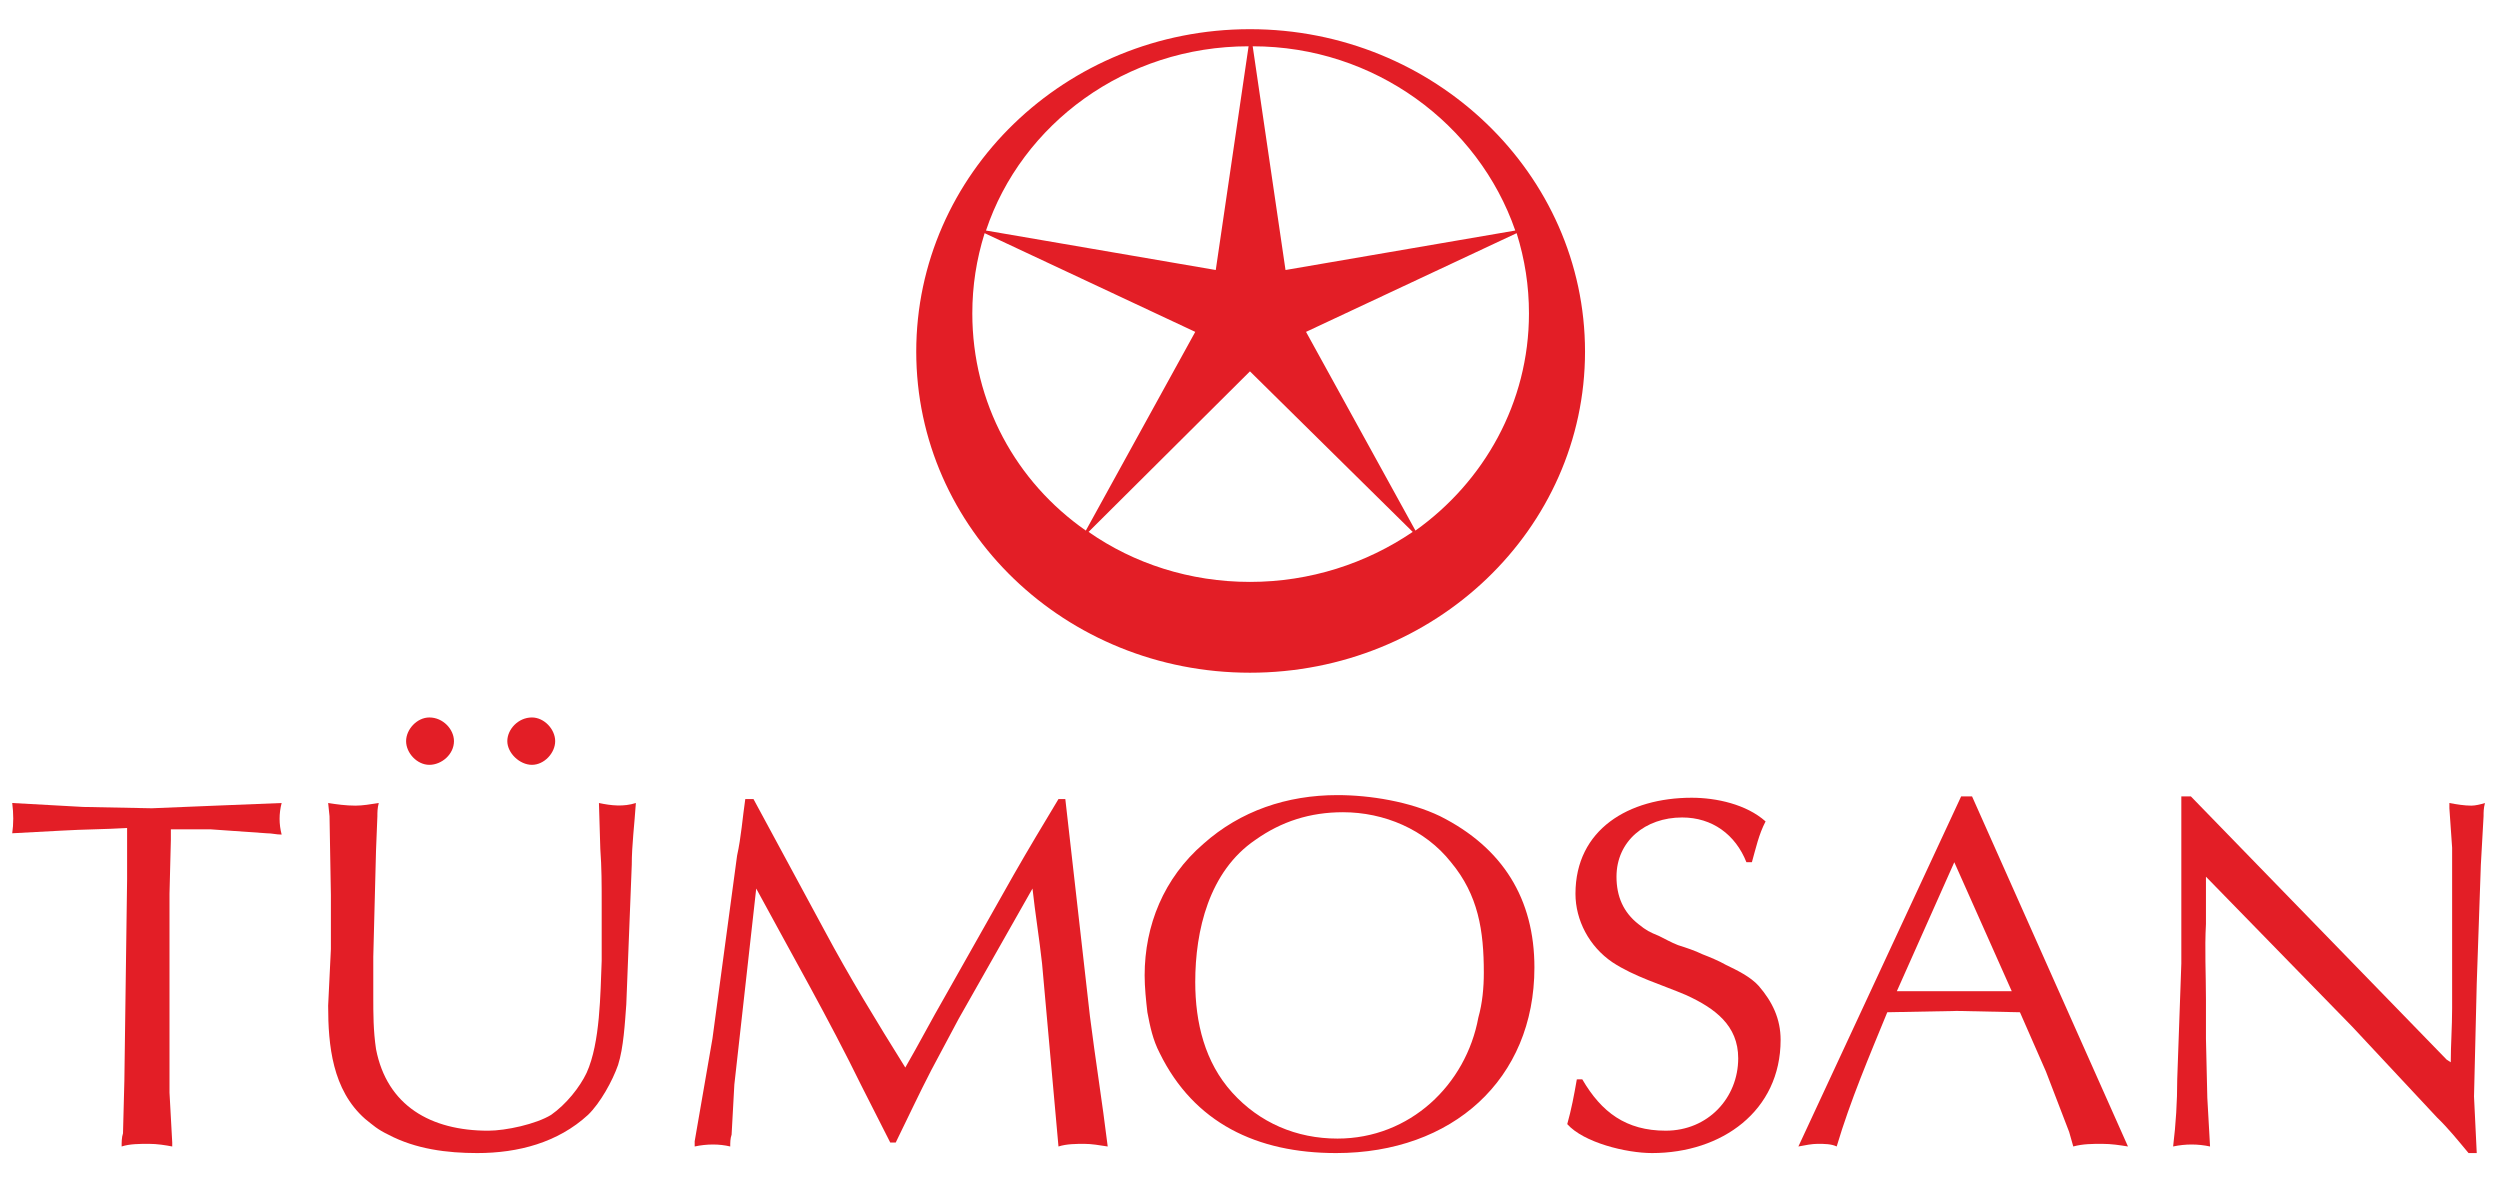 <?xml version="1.0" encoding="utf-8"?>
<!-- Generator: Adobe Illustrator 16.0.0, SVG Export Plug-In . SVG Version: 6.00 Build 0)  -->
<!DOCTYPE svg PUBLIC "-//W3C//DTD SVG 1.1//EN" "http://www.w3.org/Graphics/SVG/1.1/DTD/svg11.dtd">
<svg version="1.1" id="Layer_1" xmlns="http://www.w3.org/2000/svg" xmlns:xlink="http://www.w3.org/1999/xlink" x="0px" y="0px"
	 width="800px" height="376.481px" viewBox="0 0 800 376.481" enable-background="new 0 0 800 376.481" xml:space="preserve">
<g>
	<path fill-rule="evenodd" clip-rule="evenodd" fill="#E31E26" d="M484.889,73.771c-11.814-34.113-45.076-58.958-84.027-58.958
		h-1.314c-39.389,0-72.65,24.845-84.029,58.958l73.525,12.633l10.504-71.592h1.314l10.504,71.592L484.889,73.771L484.889,73.771z
		 M452.941,169.786c21.883-15.58,36.327-40.849,36.327-69.484c0-8.845-1.315-17.269-3.944-25.689l-67.395,31.585L452.941,169.786
		L452.941,169.786z M348.342,170.21c14.444,10.104,32.384,16,51.643,16c19.256,0,37.199-5.896,52.082-16l-52.082-51.379
		L348.342,170.21L348.342,170.21z M311.141,100.302c0,28.636,14.005,53.905,36.326,69.484l35.012-63.588L315.08,74.612
		C312.455,83.033,311.141,91.457,311.141,100.302L311.141,100.302z M293.197,112.512c0-56.851,47.705-103.174,106.787-103.174
		s107.223,46.323,107.223,103.174c0,56.854-48.141,102.756-107.223,102.756S293.197,169.366,293.197,112.512L293.197,112.512z"/>
	<path fill-rule="evenodd" clip-rule="evenodd" fill="#E31E26" d="M85.312,266.646c1.751,0,3.064,0.419,4.814,0.419
		c-0.875-3.368-0.875-6.735,0-10.104l-21.008,0.843l-20.568,0.842l-21.883-0.424c-7.439-0.418-14.879-0.842-22.758-1.261
		c0.438,3.368,0.438,6.735,0,9.685l15.756-0.842c7.002-0.419,14.006-0.419,21.005-0.842v16.424l-0.875,64.432l-0.436,16.846
		c-0.439,1.261-0.439,2.949-0.439,4.21c2.626-0.842,5.689-0.842,8.754-0.842c2.625,0,5.252,0.423,7.439,0.842v-1.261l-0.875-16.004
		v-63.59l0.438-17.266c0-0.842,0-2.107,0-3.368h4.376h8.314L85.312,266.646L85.312,266.646z"/>
	<path fill-rule="evenodd" clip-rule="evenodd" fill="#E31E26" d="M170.218,244.747c3.937,0,7.44-3.79,7.44-7.581
		c0-3.786-3.503-7.577-7.44-7.577c-4.376,0-7.879,3.791-7.879,7.577C162.339,240.957,166.279,244.747,170.218,244.747
		L170.218,244.747z M137.394,244.747c3.937,0,7.876-3.367,7.876-7.581c0-3.786-3.499-7.577-7.876-7.577
		c-3.939,0-7.441,3.791-7.441,7.577C129.953,240.957,133.455,244.747,137.394,244.747L137.394,244.747z M105.007,321.817
		c0,12.633,1.313,26.949,11.816,36.215c2.625,2.106,3.939,3.368,7.439,5.052c8.754,4.632,18.821,5.897,28.448,5.897
		c13.131,0,25.822-3.368,35.449-12.215c3.942-3.791,7.879-10.948,9.631-16.001c1.748-5.474,2.186-13.475,2.625-19.372l1.75-44.641
		c0-6.316,0.875-13.056,1.314-19.791c-3.942,1.261-7.879,0.843-11.818,0l0.44,14.735c0.437,5.898,0.437,11.373,0.437,17.271
		c0,6.317,0,12.211,0,18.528c-0.437,10.529-0.437,26.112-4.814,35.796c-2.189,4.634-6.564,10.106-11.378,13.475
		c-4.817,2.949-14.444,5.057-20.133,5.057c-18.381,0-32.387-8.002-35.887-26.112c-0.877-5.894-0.877-11.369-0.877-16.843
		c0-4.215,0-8.424,0-12.634l0.877-34.112l0.438-10.949c0-1.262,0-2.526,0.437-4.211c-2.626,0.419-5.252,0.843-7.441,0.843
		c-3.063,0-6.126-0.424-8.751-0.843l0.437,4.211l0.438,25.266v17.266L105.007,321.817L105.007,321.817z"/>
	<path fill-rule="evenodd" clip-rule="evenodd" fill="#E31E26" d="M238.49,255.697c-0.875,5.894-1.31,12.215-2.625,18.108
		l-7.877,58.537l-5.69,32.848v1.684c3.94-0.842,7.877-0.842,11.379,0c0-1.261,0-2.526,0.438-3.79l0.875-16.001l7.002-62.748
		c11.379,21.058,23.196,41.69,33.7,63.167l9.191,18.111h1.75c3.939-8.004,7.44-15.582,11.379-23.164l8.754-16.424l23.632-41.69
		c0.875,8.001,2.188,16.002,3.063,24.002l5.252,58.537c2.627-0.842,5.689-0.842,8.316-0.842c2.188,0,4.814,0.423,7.439,0.842
		c-1.75-14.316-3.94-27.792-5.69-41.69l-7.876-69.486h-2.189c-4.814,8-9.627,16-14.441,24.425l-21.882,38.746
		c-4.377,7.58-8.317,15.158-12.692,22.74c-9.191-14.74-17.945-29.058-25.822-43.797l-22.758-42.114H238.49L238.49,255.697z"/>
	<path fill-rule="evenodd" clip-rule="evenodd" fill="#E31E26" d="M427.994,254.433c-16.193,0-31.074,5.056-42.888,15.582
		c-12.694,10.949-18.821,26.111-18.821,42.113c0,3.791,0.438,8.001,0.875,11.792c0.877,4.632,1.752,8.846,3.939,13.055
		c10.942,22.323,31.073,32.007,56.46,32.007c37.196,0,63.454-23.582,63.454-59.38c0-21.899-10.064-38.322-30.197-48.429
		C451.192,256.54,438.498,254.433,427.994,254.433L427.994,254.433z M474.824,311.285c0,4.634-0.439,9.689-1.75,14.317
		c-3.939,21.48-21.882,38.745-45.08,38.745c-13.128,0-24.948-5.05-33.699-14.738c-8.751-9.686-11.816-22.318-11.816-35.375
		c0-16.423,4.377-35.373,19.258-45.48c8.314-5.898,17.504-8.843,28.008-8.843c13.129,0,26.262,5.475,34.576,16.001
		C473.074,286.438,474.824,297.812,474.824,311.285L474.824,311.285z"/>
	<path fill-rule="evenodd" clip-rule="evenodd" fill="#E31E26" d="M504.582,345.399c-0.875,5.051-1.75,9.684-3.064,14.316
		c5.254,5.897,18.823,9.266,27.138,9.266c22.317,0,41.14-13.475,41.14-36.216c0-6.74-2.629-12.214-7.003-17.266
		c-2.625-2.949-7.005-5.056-10.504-6.74c-2.189-1.264-5.25-2.525-7.44-3.367c-2.625-1.265-5.249-2.107-7.879-2.95
		c-2.189-0.841-4.375-2.105-6.124-2.947c-3.065-1.266-3.939-1.684-6.569-3.791c-4.811-3.791-7-8.842-7-15.159
		c0-11.372,9.189-18.954,21.008-18.954c9.63,0,17.068,5.475,20.569,14.321h1.75c1.313-4.633,2.189-8.847,4.379-13.057
		c-6.129-5.475-15.759-7.576-23.633-7.576c-20.134,0-37.201,10.106-37.201,30.74c0,8.424,4.374,16.848,11.813,21.899
		c7.005,4.632,15.758,7.157,23.638,10.525c9.188,4.215,16.628,9.688,16.628,20.214c0,12.634-9.629,23.165-23.197,23.165
		c-12.688,0-20.567-5.898-26.692-16.424H504.582L504.582,345.399z"/>
	<path fill-rule="evenodd" clip-rule="evenodd" fill="#E31E26" d="M627.564,254.855l-52.079,112.019
		c2.185-0.419,4.375-0.842,6.125-0.842c2.189,0,4.374,0,6.129,0.842c4.375-14.74,10.504-29.057,16.192-42.954l22.319-0.42
		l20.132,0.42l8.314,18.954l7.439,19.367l1.315,4.633c3.063-0.842,6.125-0.842,9.188-0.842c3.064,0,5.689,0.423,8.314,0.842
		l-2.625-5.893l-47.265-106.126H627.564L627.564,254.855z M627.125,317.184c-6.564,0-13.128,0-20.133,0l18.383-41.271l18.384,41.271
		H627.125L627.125,317.184z"/>
	<path fill-rule="evenodd" clip-rule="evenodd" fill="#E31E26" d="M696.714,345.399c0,7.158-0.438,14.316-1.314,21.475
		c3.938-0.842,7.879-0.842,11.818,0l-0.876-15.582l-0.438-18.949c0-4.21,0-8.423,0-12.633c0-8.002-0.44-16.006,0-24.006v-15.159
		l46.83,48.007l27.133,29.058c3.5,3.372,6.563,7.162,10.068,11.372h2.625l-0.875-18.108l0.875-36.22l1.311-37.9l0.874-15.58
		c0-1.262,0-2.526,0.44-4.211c-1.314,0.419-3.065,0.843-4.374,0.843c-2.191,0-4.816-0.424-7.006-0.843v1.685l0.876,12.633v51.38
		c0,5.893-0.436,11.791-0.436,17.265l-1.313-0.842l-81.843-84.227h-3.064v53.481L696.714,345.399L696.714,345.399z"/>
</g>
</svg>
